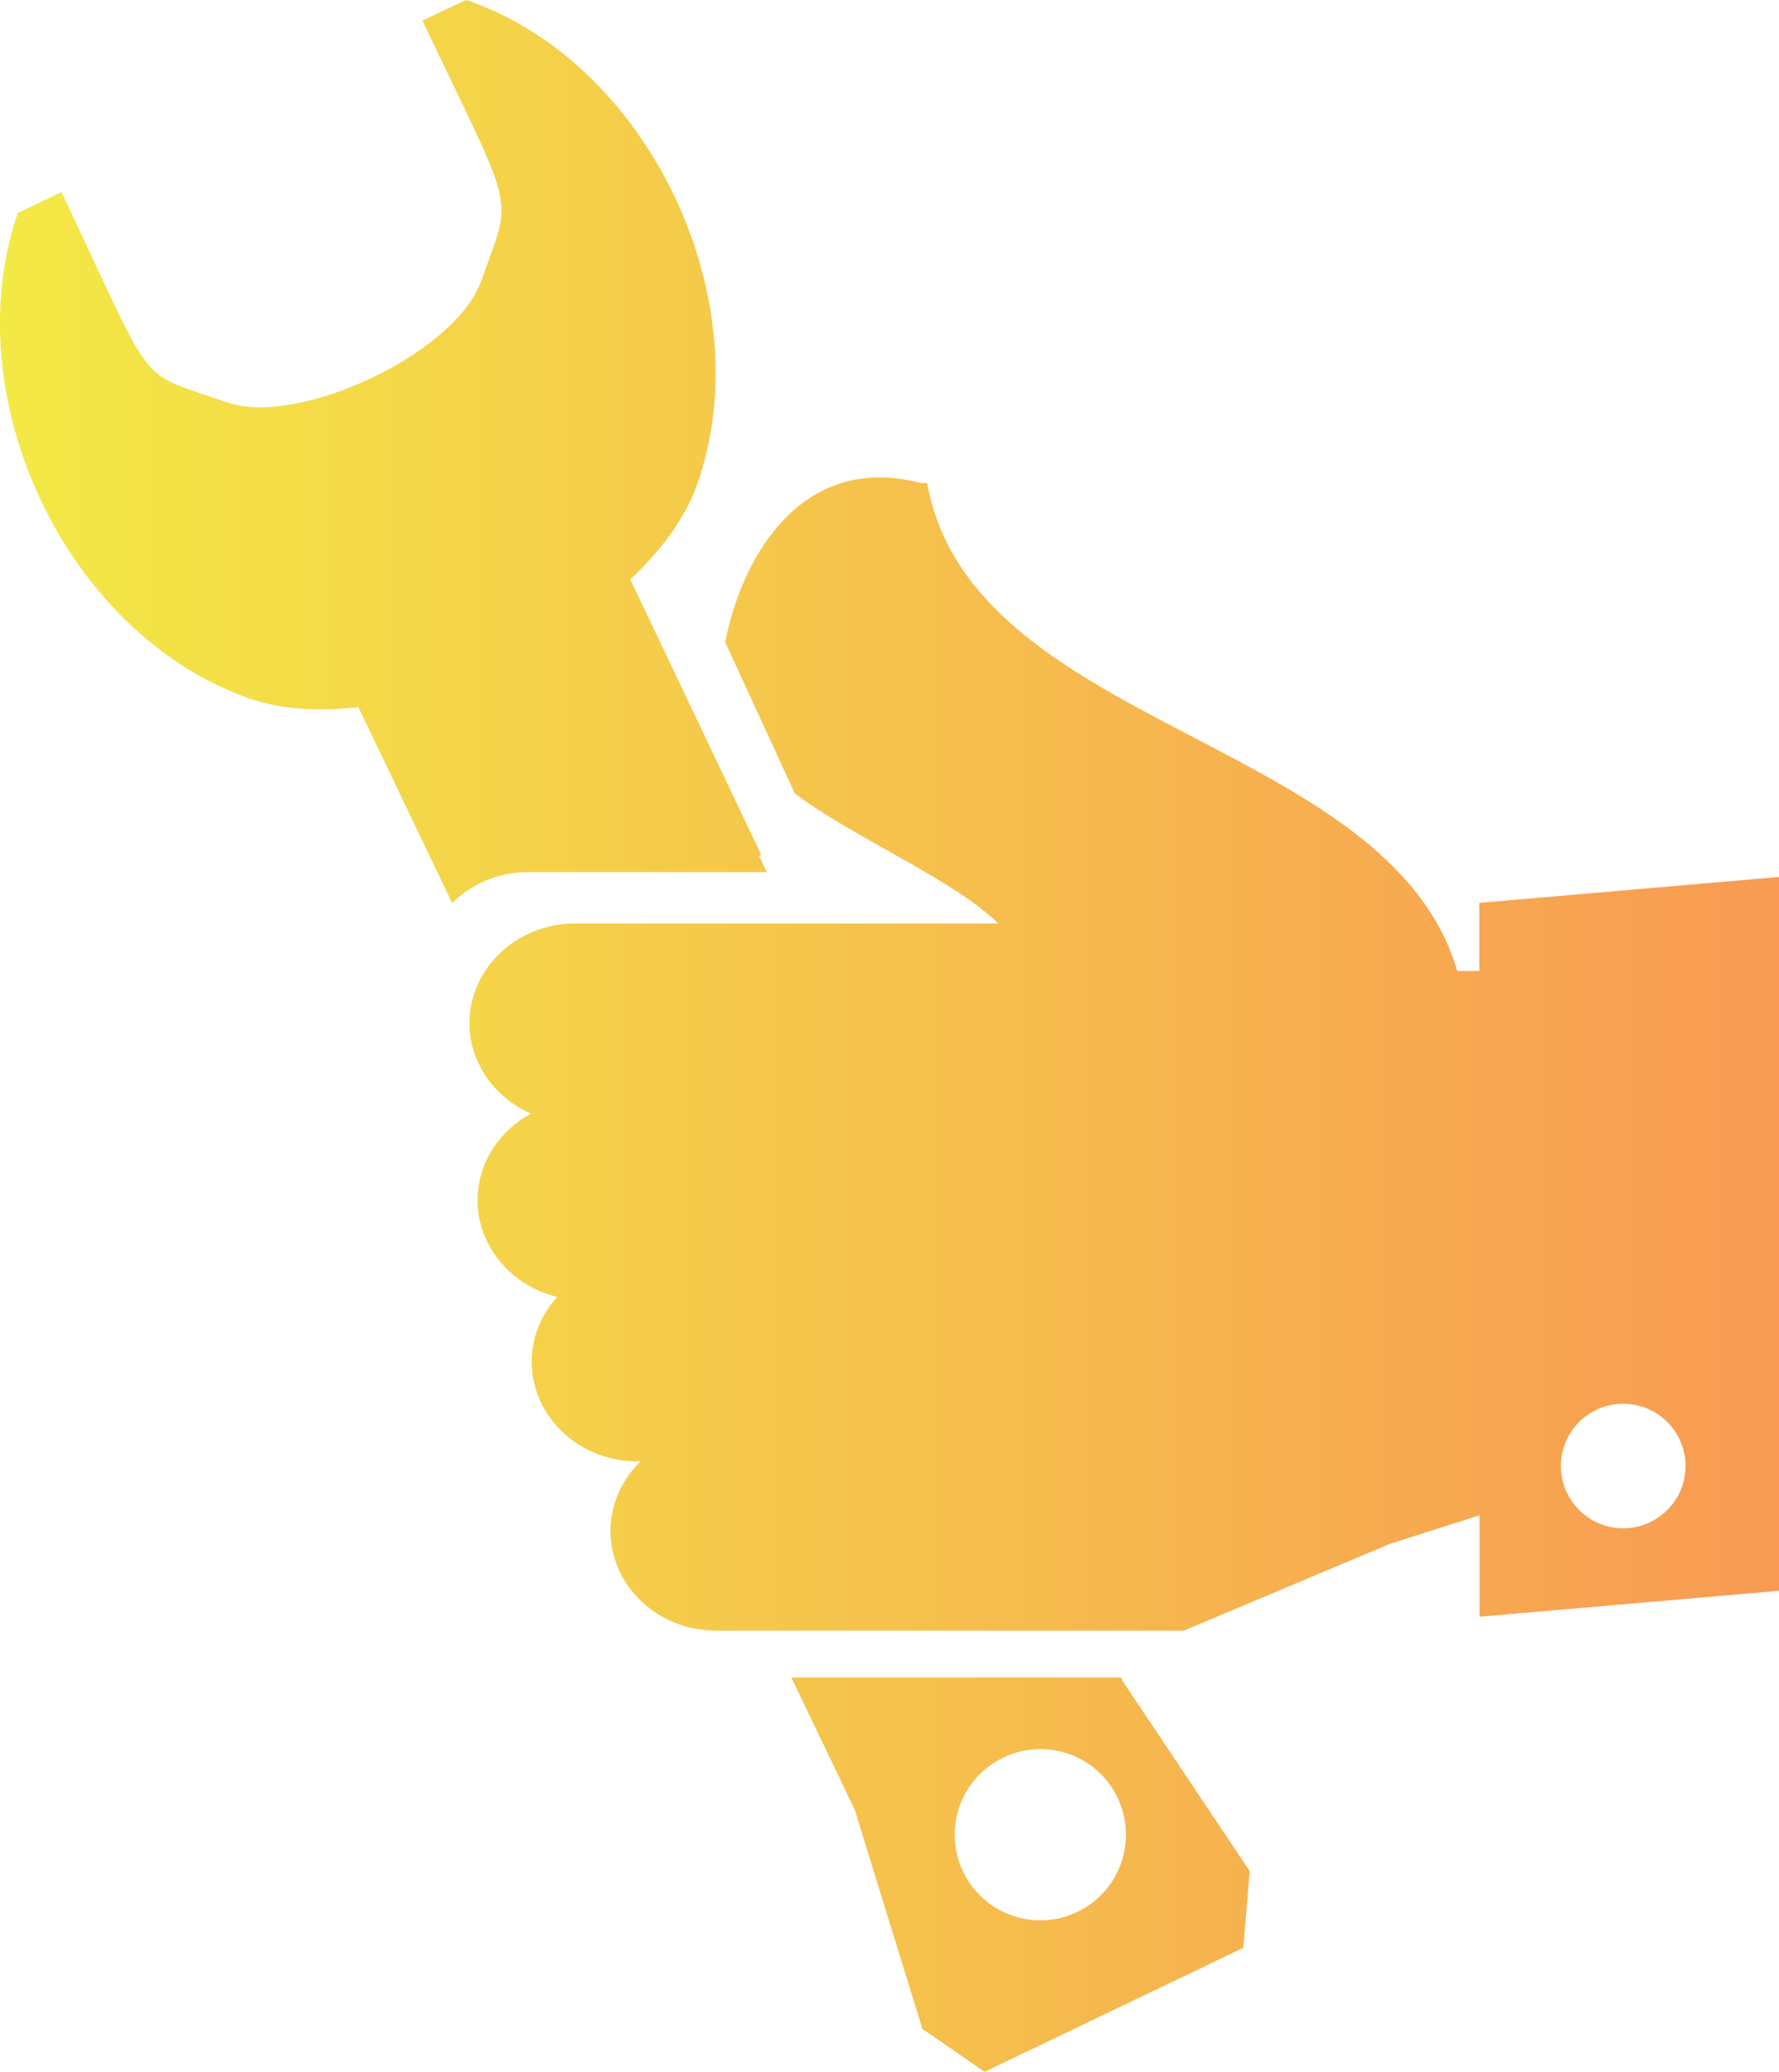 <?xml version="1.0" encoding="UTF-8"?>
<svg id="Layer_2" data-name="Layer 2" xmlns="http://www.w3.org/2000/svg" xmlns:xlink="http://www.w3.org/1999/xlink" viewBox="0 0 138.01 160.74">
  <defs>
    <style>
      .cls-1 {
        fill: url(#linear-gradient);
      }
    </style>
    <linearGradient id="linear-gradient" x1="0" y1="80.37" x2="138.01" y2="80.37" gradientUnits="userSpaceOnUse">
      <stop offset="0" stop-color="#f3e945"/>
      <stop offset="1" stop-color="#f89a53"/>
    </linearGradient>
  </defs>
  <g id="Layer_1-2" data-name="Layer 1">
    <path class="cls-1" d="M35.07,70.05l-7.27-15.19c-3.1,.36-6.04,.19-8.54-.7C5.07,49.12-3.5,30.8,1.37,16.55c.02-.05,2.18-1.06,3.4-1.64,7.48,15.74,5.62,13.75,12.78,16.29,5.53,1.97,17.76-3.75,19.78-9.4,2.47-6.97,2.76-4.79-4.56-20.2C33.95,1.04,36.14-.02,36.19,0c14.24,4.87,22.93,23.42,17.88,37.61-.91,2.57-2.76,5.07-5.17,7.35l10.16,21.37-.17,.08,.6,1.25h-18.51c-2.32,0-4.42,.93-5.92,2.41Zm52.07,60.45l9.81,14.67-.5,5.95-20.07,9.62-4.82-3.33-5.25-17-4.92-10.26h25.57l.17,.35Zm-.44,8.97c-1.59-3.31-5.56-4.7-8.87-3.11-3.31,1.59-4.7,5.56-3.11,8.86,1.59,3.31,5.56,4.7,8.86,3.11,3.31-1.59,4.7-5.56,3.11-8.86Zm51.31-71.43v55.38l-23.23,2.01v-7.87l-6.96,2.22-15.98,6.73H55.53c-4.49,0-8.17-3.47-8.17-7.73,0-2.1,.9-4,2.33-5.4h-.27c-4.49,0-8.17-3.47-8.17-7.73,0-1.92,.74-3.67,1.98-5.03-3.54-.85-6.18-3.9-6.18-7.5,0-2.87,1.67-5.38,4.14-6.72-2.81-1.23-4.77-3.92-4.77-7.02,0-4.26,3.68-7.73,8.17-7.73h32.85c-3.37-3.37-11.18-6.62-15.78-10.09l-5.4-11.73c1.13-5.98,5.53-14.81,15.12-12.37,.18,.05,.37,0,.55,.01,3.4,19.16,35.79,19.71,41.12,37.86h1.71s0-5.28,0-5.28l23.23-2.01Zm-7.25,45.7c0-2.67-2.17-4.83-4.84-4.83s-4.83,2.17-4.83,4.83,2.16,4.83,4.83,4.83,4.84-2.16,4.84-4.83Z"/>
  </g>
</svg>